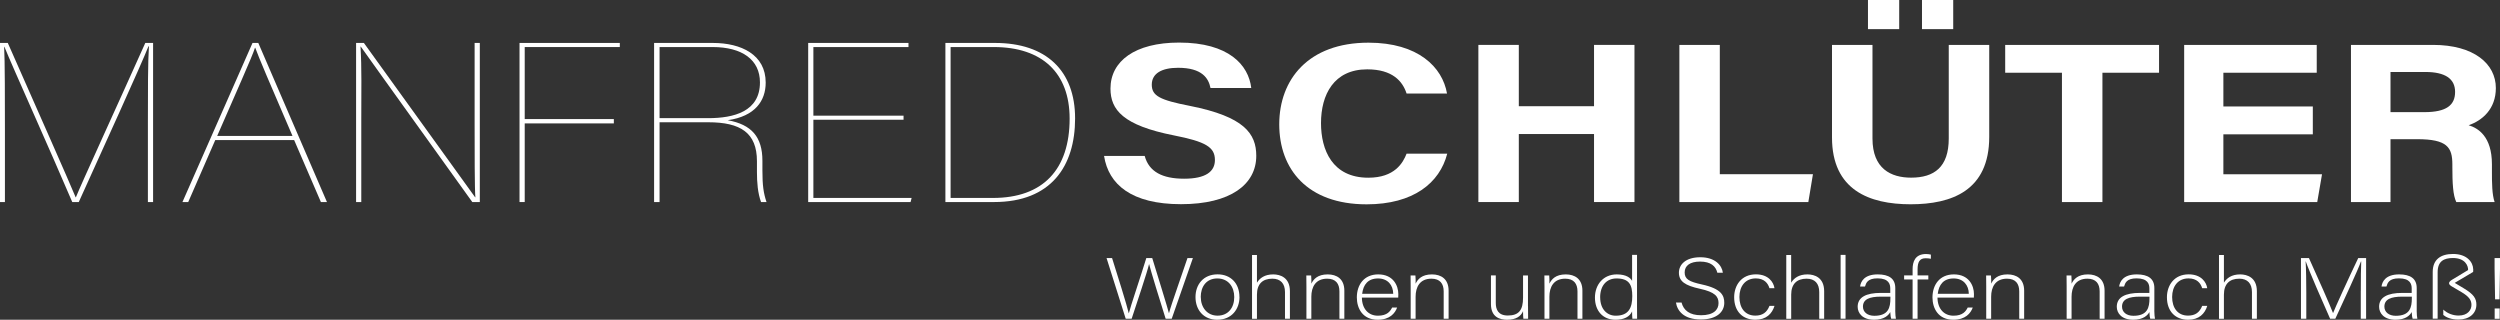 <?xml version="1.0" encoding="UTF-8"?>
<svg id="Ebene_1" data-name="Ebene 1" xmlns="http://www.w3.org/2000/svg" viewBox="0 0 548.39 70.14">
  <rect x="0" y="0" width="548.39" height="70.14" fill="#333333" stroke="none"/>
  <defs>
    <style>
      .cls-1 {
        fill: #fff;
      }
    </style>
  </defs>
  <g>
    <path class="cls-1" d="m32.44,27.22c0-7.1,0-13.75.23-17.05h-.11c-1.48,3.8-10.43,23.45-15.28,34.15h-1.43C10.95,32.82,2.68,14.52.97,10.27h-.06c.17,2.8.17,12.4.17,18.35v15.7H0V9.42h1.71c6.16,13.95,13.62,30.75,14.88,33.85h.06c1.08-2.75,9.63-21.35,15.22-33.85h1.71v34.9h-1.14v-17.1Z"/>
    <path class="cls-1" d="m47.22,30.72l-5.93,13.6h-1.27l15.37-34.9h1.27l15.06,34.9h-1.33l-5.87-13.6h-17.3Zm16.94-.9c-4.84-11.2-7.5-17.45-8.17-19.35h-.06c-.48,1.7-4.42,10.4-8.29,19.35h16.52Z"/>
    <path class="cls-1" d="m78.11,44.33V9.42h1.71c21.49,29.75,22.92,31.85,24.4,33.85h.06c-.17-1.35-.17-10.6-.17-16.25V9.42h1.14v34.9h-1.65c-21.72-30.2-23.09-32.2-24.46-34.1h-.06c.29,4.65.17,9.75.17,16.2v17.9h-1.14Z"/>
    <path class="cls-1" d="m113.96,9.42h22v.9h-20.86v15.8h19.55v.95h-19.55v17.25h-1.14V9.42Z"/>
    <path class="cls-1" d="m144.68,26.82v17.5h-1.2V9.42h12.9c6.18,0,11.58,2.55,11.58,8.7,0,4-2.34,7.4-8.34,8.25,5.28.95,7.62,3.7,7.62,8.9v2.15c0,3.25.24,4.95.9,6.9h-1.2c-.72-1.95-.9-4.3-.9-6.6v-2.35c0-6.25-3.6-8.55-10.68-8.55h-10.68Zm0-.9h10.62c5.7,0,11.4-1.45,11.4-7.85,0-4.95-3.9-7.75-10.38-7.75h-11.64v15.6Z"/>
    <path class="cls-1" d="m198.2,26.27h-19.78v17.15h21.55l-.23.9h-22.46V9.42h22v.9h-20.86v15.05h19.78v.9Z"/>
    <path class="cls-1" d="m207.38,9.42h10.89c11.23,0,17.56,6.1,17.56,16.55s-5.24,18.35-17.79,18.35h-10.66V9.42Zm1.14,34h9.29c11,0,16.82-6.25,16.82-17.4,0-10-5.99-15.7-16.65-15.7h-9.46v33.1Z"/>
    <path class="cls-1" d="m251.1,34.22c.94,3.46,3.89,4.98,8.64,4.98s6.76-1.57,6.76-4.1c0-2.81-1.98-4.02-8.99-5.4-11.16-2.2-13.92-5.61-13.92-10.27,0-6.01,5.35-10.09,15.06-10.09,10.89,0,15.23,4.92,15.82,9.96h-8.94c-.43-2.12-1.82-4.43-7.11-4.43-3.6,0-5.77,1.25-5.77,3.7s1.74,3.37,8.37,4.66c11.93,2.36,14.55,6.09,14.55,10.95,0,6.29-5.67,10.61-16.51,10.61s-15.9-4.31-16.88-10.59h8.94Z"/>
    <path class="cls-1" d="m317.46,33.7c-1.65,6.43-7.42,11.12-17.69,11.12-13.01,0-19.16-7.74-19.16-17.54s6.34-17.92,19.58-17.92c10.92,0,16.22,5.39,17.22,11.15h-8.87c-.86-2.66-3.06-5.3-8.63-5.3-7.31,0-10.14,5.53-10.14,11.8,0,5.83,2.45,11.97,10.38,11.97,5.79,0,7.61-3.26,8.39-5.27h8.92Z"/>
    <path class="cls-1" d="m324.29,9.85h8.87v13.45h16.5v-13.45h8.87v34.47h-8.87v-14.92h-16.5v14.92h-8.87V9.85Z"/>
    <path class="cls-1" d="m368.38,9.85h8.87v28.36h20.43l-1.01,6.11h-28.29V9.85Z"/>
    <path class="cls-1" d="m410.74,9.85v20.54c0,6.62,4.05,8.58,8.47,8.58,5.08,0,8.26-2.32,8.26-8.58V9.85h8.88v20.17c0,11.79-8.21,14.79-17.26,14.79s-17.23-3.13-17.23-14.65V9.85h8.88Zm-.99-3.46V0h6.85v6.39h-6.85Zm11.85,0V0h6.85v6.39h-6.85Z"/>
    <path class="cls-1" d="m452.31,15.96h-12.46v-6.11h33.75v6.11h-12.42v28.36h-8.88V15.96Z"/>
    <path class="cls-1" d="m507.33,29.46h-19.62v8.76h21.64l-1.05,6.11h-29.19V9.85h29.08v6.11h-20.48v7.39h19.62v6.11Z"/>
    <path class="cls-1" d="m524.37,30.53v13.8h-8.67V9.85h18.02c8.94,0,13.76,4.14,13.76,9.46,0,4.63-3,7.13-5.96,8.16,2.03.63,5.1,2.41,5.1,8.58v1.7c0,2.32.02,4.96.59,6.57h-8.41c-.72-1.5-.86-4.08-.86-7.74v-.5c0-3.77-1.13-5.55-7.74-5.55h-5.83Zm0-5.93h7.44c4.86,0,6.73-1.55,6.73-4.44s-2.18-4.37-6.52-4.37h-7.65v8.81Z"/>
  </g>
  <g>
    <path class="cls-1" d="m246.93,69.91l-4.2-13.3h1.21c1.02,3.19,3.31,10.54,3.66,12.1h.02c.28-1.23,2.77-8.59,3.83-12.1h1.3c1,3.25,3.42,11.06,3.66,12.08h.02c.48-1.88,3.01-8.91,4.05-12.08h1.19l-4.64,13.3h-1.34c-1-3.13-3.36-10.83-3.62-11.97h-.02c-.39,1.73-2.73,8.66-3.81,11.97h-1.32Z"/>
    <path class="cls-1" d="m271.89,65.14c0,2.64-1.67,5-4.9,5-2.93,0-4.75-2.11-4.75-4.98,0-2.72,1.71-4.98,4.85-4.98,2.88,0,4.79,1.98,4.79,4.96Zm-8.49.02c0,2.26,1.39,4.08,3.68,4.08s3.66-1.69,3.66-4.08c0-2.24-1.3-4.08-3.71-4.08s-3.64,1.8-3.64,4.08Z"/>
    <path class="cls-1" d="m275.72,55.91v6.1c.61-.99,1.67-1.82,3.57-1.82,1.54,0,3.66.68,3.66,3.69v6.04h-1.08v-5.85c0-1.88-.98-2.94-2.77-2.94-2.15,0-3.38,1.16-3.38,3.5v5.3h-1.08v-14h1.08Z"/>
    <path class="cls-1" d="m286.57,62.81c0-.84,0-1.63-.02-2.39h1.06c.04.3.07,1.54.04,1.8.48-.97,1.36-2.03,3.6-2.03,1.93,0,3.64.95,3.64,3.57v6.16h-1.08v-6c0-1.69-.8-2.79-2.69-2.79-2.58,0-3.47,1.88-3.47,3.95v4.84h-1.08v-7.1Z"/>
    <path class="cls-1" d="m298.74,65.28c.02,2.45,1.43,3.97,3.51,3.97s2.73-1.01,3.12-1.79h1.1c-.46,1.25-1.6,2.68-4.27,2.68-3.29,0-4.57-2.49-4.57-4.9,0-2.72,1.54-5.05,4.7-5.05,3.34,0,4.4,2.53,4.4,4.31,0,.27,0,.53-.02.78h-7.97Zm6.87-.84c-.02-1.88-1.19-3.36-3.32-3.36-2.23,0-3.25,1.37-3.49,3.36h6.8Z"/>
    <path class="cls-1" d="m309.44,62.81c0-.84,0-1.63-.02-2.39h1.06c.04.3.07,1.54.04,1.8.48-.97,1.36-2.03,3.6-2.03,1.93,0,3.64.95,3.64,3.57v6.16h-1.08v-6c0-1.69-.8-2.79-2.69-2.79-2.58,0-3.47,1.88-3.47,3.95v4.84h-1.08v-7.1Z"/>
    <path class="cls-1" d="m335.18,67.14c0,.93.02,2.41.02,2.77h-1.04c-.04-.25-.07-.87-.07-1.65-.46,1.12-1.56,1.88-3.49,1.88-1.56,0-3.55-.53-3.55-3.44v-6.29h1.06v6.06c0,1.39.5,2.74,2.64,2.74,2.43,0,3.34-1.2,3.34-3.91v-4.88h1.08v6.73Z"/>
    <path class="cls-1" d="m338.79,62.81c0-.84,0-1.63-.02-2.39h1.06c.04.3.06,1.54.04,1.8.48-.97,1.37-2.03,3.6-2.03,1.93,0,3.64.95,3.64,3.57v6.16h-1.08v-6c0-1.69-.8-2.79-2.69-2.79-2.58,0-3.47,1.88-3.47,3.95v4.84h-1.08v-7.1Z"/>
    <path class="cls-1" d="m359.09,55.91v11.27c0,.91,0,1.79.02,2.74h-1.04c-.04-.23-.06-1.12-.06-1.6-.54,1.16-1.76,1.82-3.64,1.82-2.82,0-4.51-2.01-4.51-4.86s1.84-5.09,4.79-5.09c2.17,0,3.03.82,3.36,1.42v-5.7h1.08Zm-8.08,9.33c0,2.6,1.54,4.01,3.4,4.01,2.86,0,3.64-1.73,3.64-4.31,0-2.45-.67-3.86-3.45-3.86-2.14,0-3.6,1.5-3.6,4.16Z"/>
    <path class="cls-1" d="m368.85,66.34c.46,1.77,1.8,2.81,4.29,2.81,2.77,0,3.83-1.22,3.83-2.66s-.76-2.43-4.1-3.15c-3.21-.7-4.59-1.61-4.59-3.53,0-1.75,1.45-3.38,4.7-3.38s4.75,1.79,4.94,3.4h-1.21c-.35-1.42-1.41-2.45-3.79-2.45-2.19,0-3.38.89-3.38,2.38s1,2.03,3.79,2.64c4.27.93,4.9,2.43,4.9,4.03,0,1.96-1.62,3.65-5.14,3.65-3.79,0-5.18-1.94-5.46-3.72h1.21Z"/>
    <path class="cls-1" d="m389.24,67.12c-.52,1.67-1.78,3.02-4.2,3.02-2.71,0-4.64-1.77-4.64-4.94,0-2.6,1.58-5.02,4.77-5.02,2.75,0,3.88,1.71,4.07,3.04h-1.1c-.33-1.1-1.15-2.15-2.99-2.15-2.3,0-3.6,1.71-3.6,4.08s1.21,4.08,3.49,4.08c1.58,0,2.54-.7,3.1-2.13h1.1Z"/>
    <path class="cls-1" d="m392.9,55.91v6.1c.61-.99,1.67-1.82,3.58-1.82,1.54,0,3.66.68,3.66,3.69v6.04h-1.08v-5.85c0-1.88-.97-2.94-2.77-2.94-2.14,0-3.38,1.16-3.38,3.5v5.3h-1.08v-14h1.08Z"/>
    <path class="cls-1" d="m403.75,69.91v-14h1.08v14h-1.08Z"/>
    <path class="cls-1" d="m415.73,68.11c0,.84.09,1.5.15,1.8h-1.04c-.09-.23-.15-.65-.2-1.46-.37.7-1.32,1.69-3.55,1.69-2.51,0-3.6-1.42-3.6-2.85,0-2.09,1.84-3.04,5.09-3.04h2.06v-.97c0-.95-.33-2.22-2.79-2.22-2.19,0-2.51,1.01-2.75,1.79h-1.08c.13-1.04.87-2.66,3.86-2.66,2.47,0,3.86.91,3.86,3v4.92Zm-1.06-3.04h-2.12c-2.41,0-3.9.55-3.9,2.19,0,1.2.98,2.01,2.49,2.01,3.1,0,3.53-1.8,3.53-3.86v-.34Z"/>
    <path class="cls-1" d="m419.54,69.91v-8.61h-1.86v-.89h1.86v-1.35c0-1.6.52-3.34,2.95-3.34.33,0,.8.06,1.06.13v.91c-.33-.08-.84-.11-1.17-.11-1.28,0-1.75.8-1.75,2.45v1.31h2.36v.89h-2.36v8.61h-1.08Z"/>
    <path class="cls-1" d="m425,65.28c.02,2.45,1.43,3.97,3.51,3.97s2.73-1.01,3.12-1.79h1.11c-.46,1.25-1.6,2.68-4.27,2.68-3.29,0-4.57-2.49-4.57-4.9,0-2.72,1.54-5.05,4.7-5.05,3.34,0,4.4,2.53,4.4,4.31,0,.27,0,.53-.02.78h-7.97Zm6.87-.84c-.02-1.88-1.19-3.36-3.32-3.36-2.23,0-3.25,1.37-3.49,3.36h6.8Z"/>
    <path class="cls-1" d="m435.69,62.81c0-.84,0-1.63-.02-2.39h1.06c.04.3.07,1.54.04,1.8.48-.97,1.36-2.03,3.6-2.03,1.93,0,3.64.95,3.64,3.57v6.16h-1.08v-6c0-1.69-.8-2.79-2.69-2.79-2.58,0-3.47,1.88-3.47,3.95v4.84h-1.08v-7.1Z"/>
    <path class="cls-1" d="m453.33,62.81c0-.84,0-1.63-.02-2.39h1.06c.04.3.06,1.54.04,1.8.48-.97,1.37-2.03,3.6-2.03,1.93,0,3.64.95,3.64,3.57v6.16h-1.08v-6c0-1.69-.8-2.79-2.69-2.79-2.58,0-3.47,1.88-3.47,3.95v4.84h-1.08v-7.1Z"/>
    <path class="cls-1" d="m472.56,68.11c0,.84.09,1.5.15,1.8h-1.04c-.09-.23-.15-.65-.19-1.46-.37.7-1.32,1.69-3.55,1.69-2.51,0-3.6-1.42-3.6-2.85,0-2.09,1.84-3.04,5.09-3.04h2.06v-.97c0-.95-.33-2.22-2.8-2.22-2.19,0-2.51,1.01-2.75,1.79h-1.08c.13-1.04.87-2.66,3.86-2.66,2.47,0,3.86.91,3.86,3v4.92Zm-1.06-3.04h-2.12c-2.4,0-3.9.55-3.9,2.19,0,1.2.97,2.01,2.49,2.01,3.1,0,3.53-1.8,3.53-3.86v-.34Z"/>
    <path class="cls-1" d="m484.17,67.12c-.52,1.67-1.78,3.02-4.2,3.02-2.71,0-4.64-1.77-4.64-4.94,0-2.6,1.58-5.02,4.77-5.02,2.75,0,3.88,1.71,4.07,3.04h-1.11c-.33-1.1-1.15-2.15-2.99-2.15-2.3,0-3.6,1.71-3.6,4.08s1.21,4.08,3.49,4.08c1.58,0,2.54-.7,3.1-2.13h1.11Z"/>
    <path class="cls-1" d="m487.83,55.91v6.1c.61-.99,1.67-1.82,3.57-1.82,1.54,0,3.66.68,3.66,3.69v6.04h-1.08v-5.85c0-1.88-.98-2.94-2.77-2.94-2.15,0-3.38,1.16-3.38,3.5v5.3h-1.08v-14h1.08Z"/>
    <path class="cls-1" d="m517.86,63.79c0-2.6.02-5.09.09-6.42h-.07c-.61,1.79-3.68,8.34-5.61,12.54h-1.15c-1.45-3.25-4.64-10.54-5.33-12.56h-.04c.11,1.52.15,4.62.15,6.9v5.66h-1.17v-13.3h1.75c2.08,4.56,4.7,10.52,5.27,12.03h.04c.35-.97,3.38-7.6,5.5-12.03h1.73v13.3h-1.17v-6.12Z"/>
    <path class="cls-1" d="m530.11,68.11c0,.84.09,1.5.15,1.8h-1.04c-.09-.23-.15-.65-.2-1.46-.37.7-1.32,1.69-3.55,1.69-2.51,0-3.6-1.42-3.6-2.85,0-2.09,1.84-3.04,5.09-3.04h2.06v-.97c0-.95-.32-2.22-2.79-2.22-2.19,0-2.51,1.01-2.75,1.79h-1.08c.13-1.04.87-2.66,3.86-2.66,2.47,0,3.86.91,3.86,3v4.92Zm-1.06-3.04h-2.12c-2.41,0-3.9.55-3.9,2.19,0,1.2.98,2.01,2.49,2.01,3.1,0,3.53-1.8,3.53-3.86v-.34Z"/>
    <path class="cls-1" d="m542.52,59.06c0,.19,0,.4-.02.59l-4.03,2.39v.02l1.97,1.18c2.21,1.33,2.77,2.24,2.77,3.59,0,1.92-1.54,3.27-3.94,3.27-1.65,0-2.73-.51-3.32-1.01v-1.18c.93.89,2.21,1.31,3.36,1.31,2.06,0,2.82-1.29,2.82-2.32s-.48-1.82-2.23-2.85l-2.08-1.22c-.8-.47-.82-.93.04-1.46l3.53-2.13c.04-.95-.65-2.64-3.32-2.64-2.02,0-3.36.72-3.36,3.12v10.18h-1.08v-10.24c0-2.75,1.76-3.95,4.46-3.95,3.05,0,4.38,1.79,4.42,3.34Z"/>
    <path class="cls-1" d="m547.31,65.66l-.11-6.69v-2.36h1.19v2.36l-.11,6.69h-.97Zm-.09,4.27v-2.26h1.1v2.26h-1.1Z"/>
  </g>
</svg>